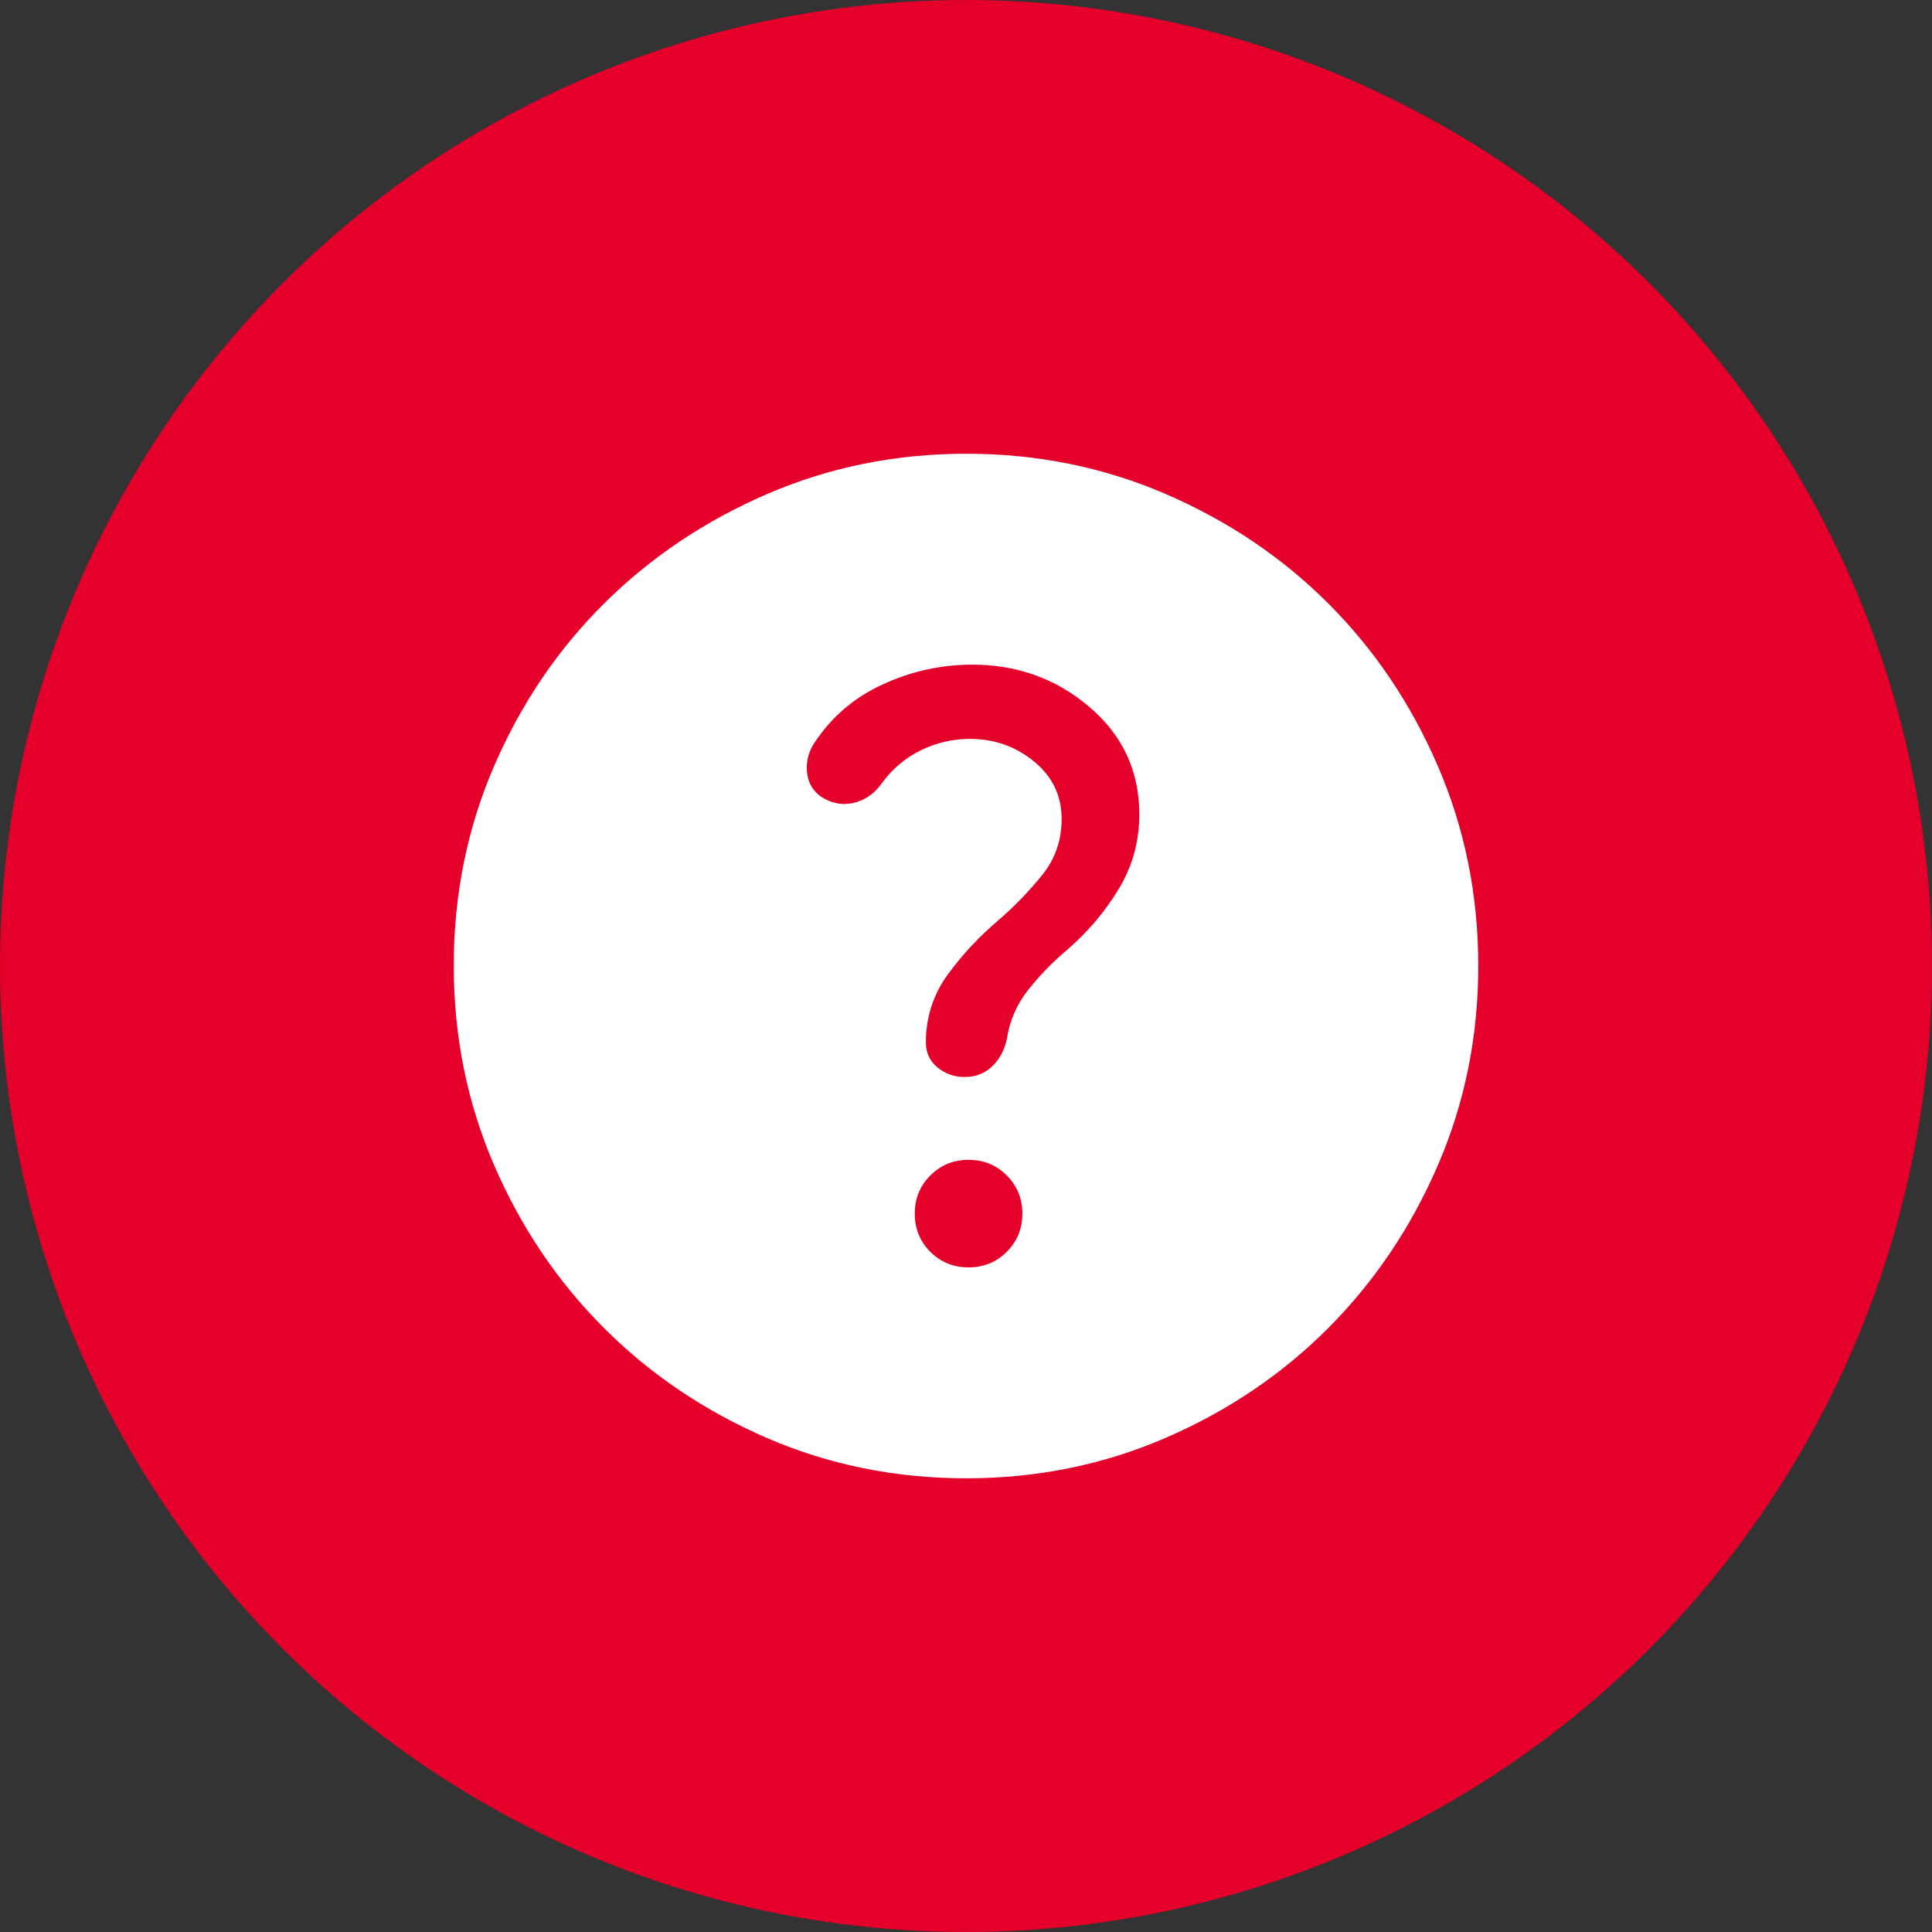 <svg width="48" height="48" viewBox="0 0 48 48" fill="none" xmlns="http://www.w3.org/2000/svg">
<rect x="0" y="0" width="48" height="48" fill="#333333" stroke="none"/>
<circle cx="24" cy="24" r="24" fill="#E4002B"/>
<path d="M24.064 31.488C24.438 31.488 24.755 31.359 25.012 31.101C25.271 30.842 25.4 30.526 25.4 30.151C25.4 29.777 25.27 29.461 25.012 29.203C24.753 28.945 24.437 28.816 24.063 28.816C23.688 28.816 23.372 28.945 23.114 29.204C22.856 29.462 22.727 29.778 22.727 30.153C22.727 30.527 22.856 30.843 23.115 31.102C23.373 31.36 23.69 31.488 24.064 31.488ZM24.006 36.728C22.248 36.728 20.597 36.394 19.052 35.726C17.507 35.057 16.158 34.147 15.006 32.995C13.853 31.842 12.943 30.493 12.275 28.947C11.607 27.4 11.273 25.748 11.273 23.99C11.273 22.232 11.607 20.58 12.275 19.034C12.943 17.487 13.853 16.142 15.006 14.996C16.158 13.851 17.508 12.944 19.054 12.276C20.6 11.607 22.252 11.273 24.01 11.273C25.768 11.273 27.421 11.607 28.967 12.276C30.513 12.944 31.859 13.851 33.004 14.996C34.15 16.142 35.057 17.489 35.725 19.037C36.393 20.586 36.727 22.238 36.727 23.995C36.727 25.752 36.393 27.403 35.725 28.948C35.057 30.493 34.15 31.841 33.004 32.991C31.859 34.141 30.512 35.051 28.963 35.722C27.415 36.393 25.762 36.728 24.006 36.728ZM24.101 18.358C24.705 18.358 25.235 18.546 25.692 18.92C26.148 19.295 26.376 19.77 26.376 20.346C26.376 20.873 26.217 21.335 25.901 21.73C25.584 22.125 25.226 22.496 24.827 22.845C24.339 23.255 23.913 23.71 23.549 24.21C23.185 24.711 23.003 25.274 23.003 25.899C23.003 26.154 23.099 26.361 23.292 26.52C23.485 26.679 23.711 26.758 23.968 26.758C24.244 26.758 24.474 26.666 24.66 26.483C24.846 26.299 24.965 26.069 25.018 25.793C25.089 25.348 25.265 24.946 25.548 24.589C25.831 24.232 26.151 23.903 26.508 23.602C27.021 23.161 27.448 22.657 27.791 22.092C28.134 21.526 28.306 20.906 28.306 20.233C28.306 19.16 27.894 18.272 27.07 17.568C26.247 16.865 25.276 16.513 24.16 16.513C23.389 16.513 22.648 16.675 21.937 17.001C21.226 17.326 20.659 17.81 20.235 18.454C20.086 18.68 20.024 18.922 20.049 19.18C20.074 19.438 20.188 19.642 20.393 19.79C20.653 19.96 20.923 20.013 21.202 19.949C21.481 19.886 21.714 19.727 21.9 19.472C22.158 19.113 22.48 18.837 22.868 18.646C23.255 18.454 23.666 18.358 24.101 18.358Z" fill="white"/>
</svg>
